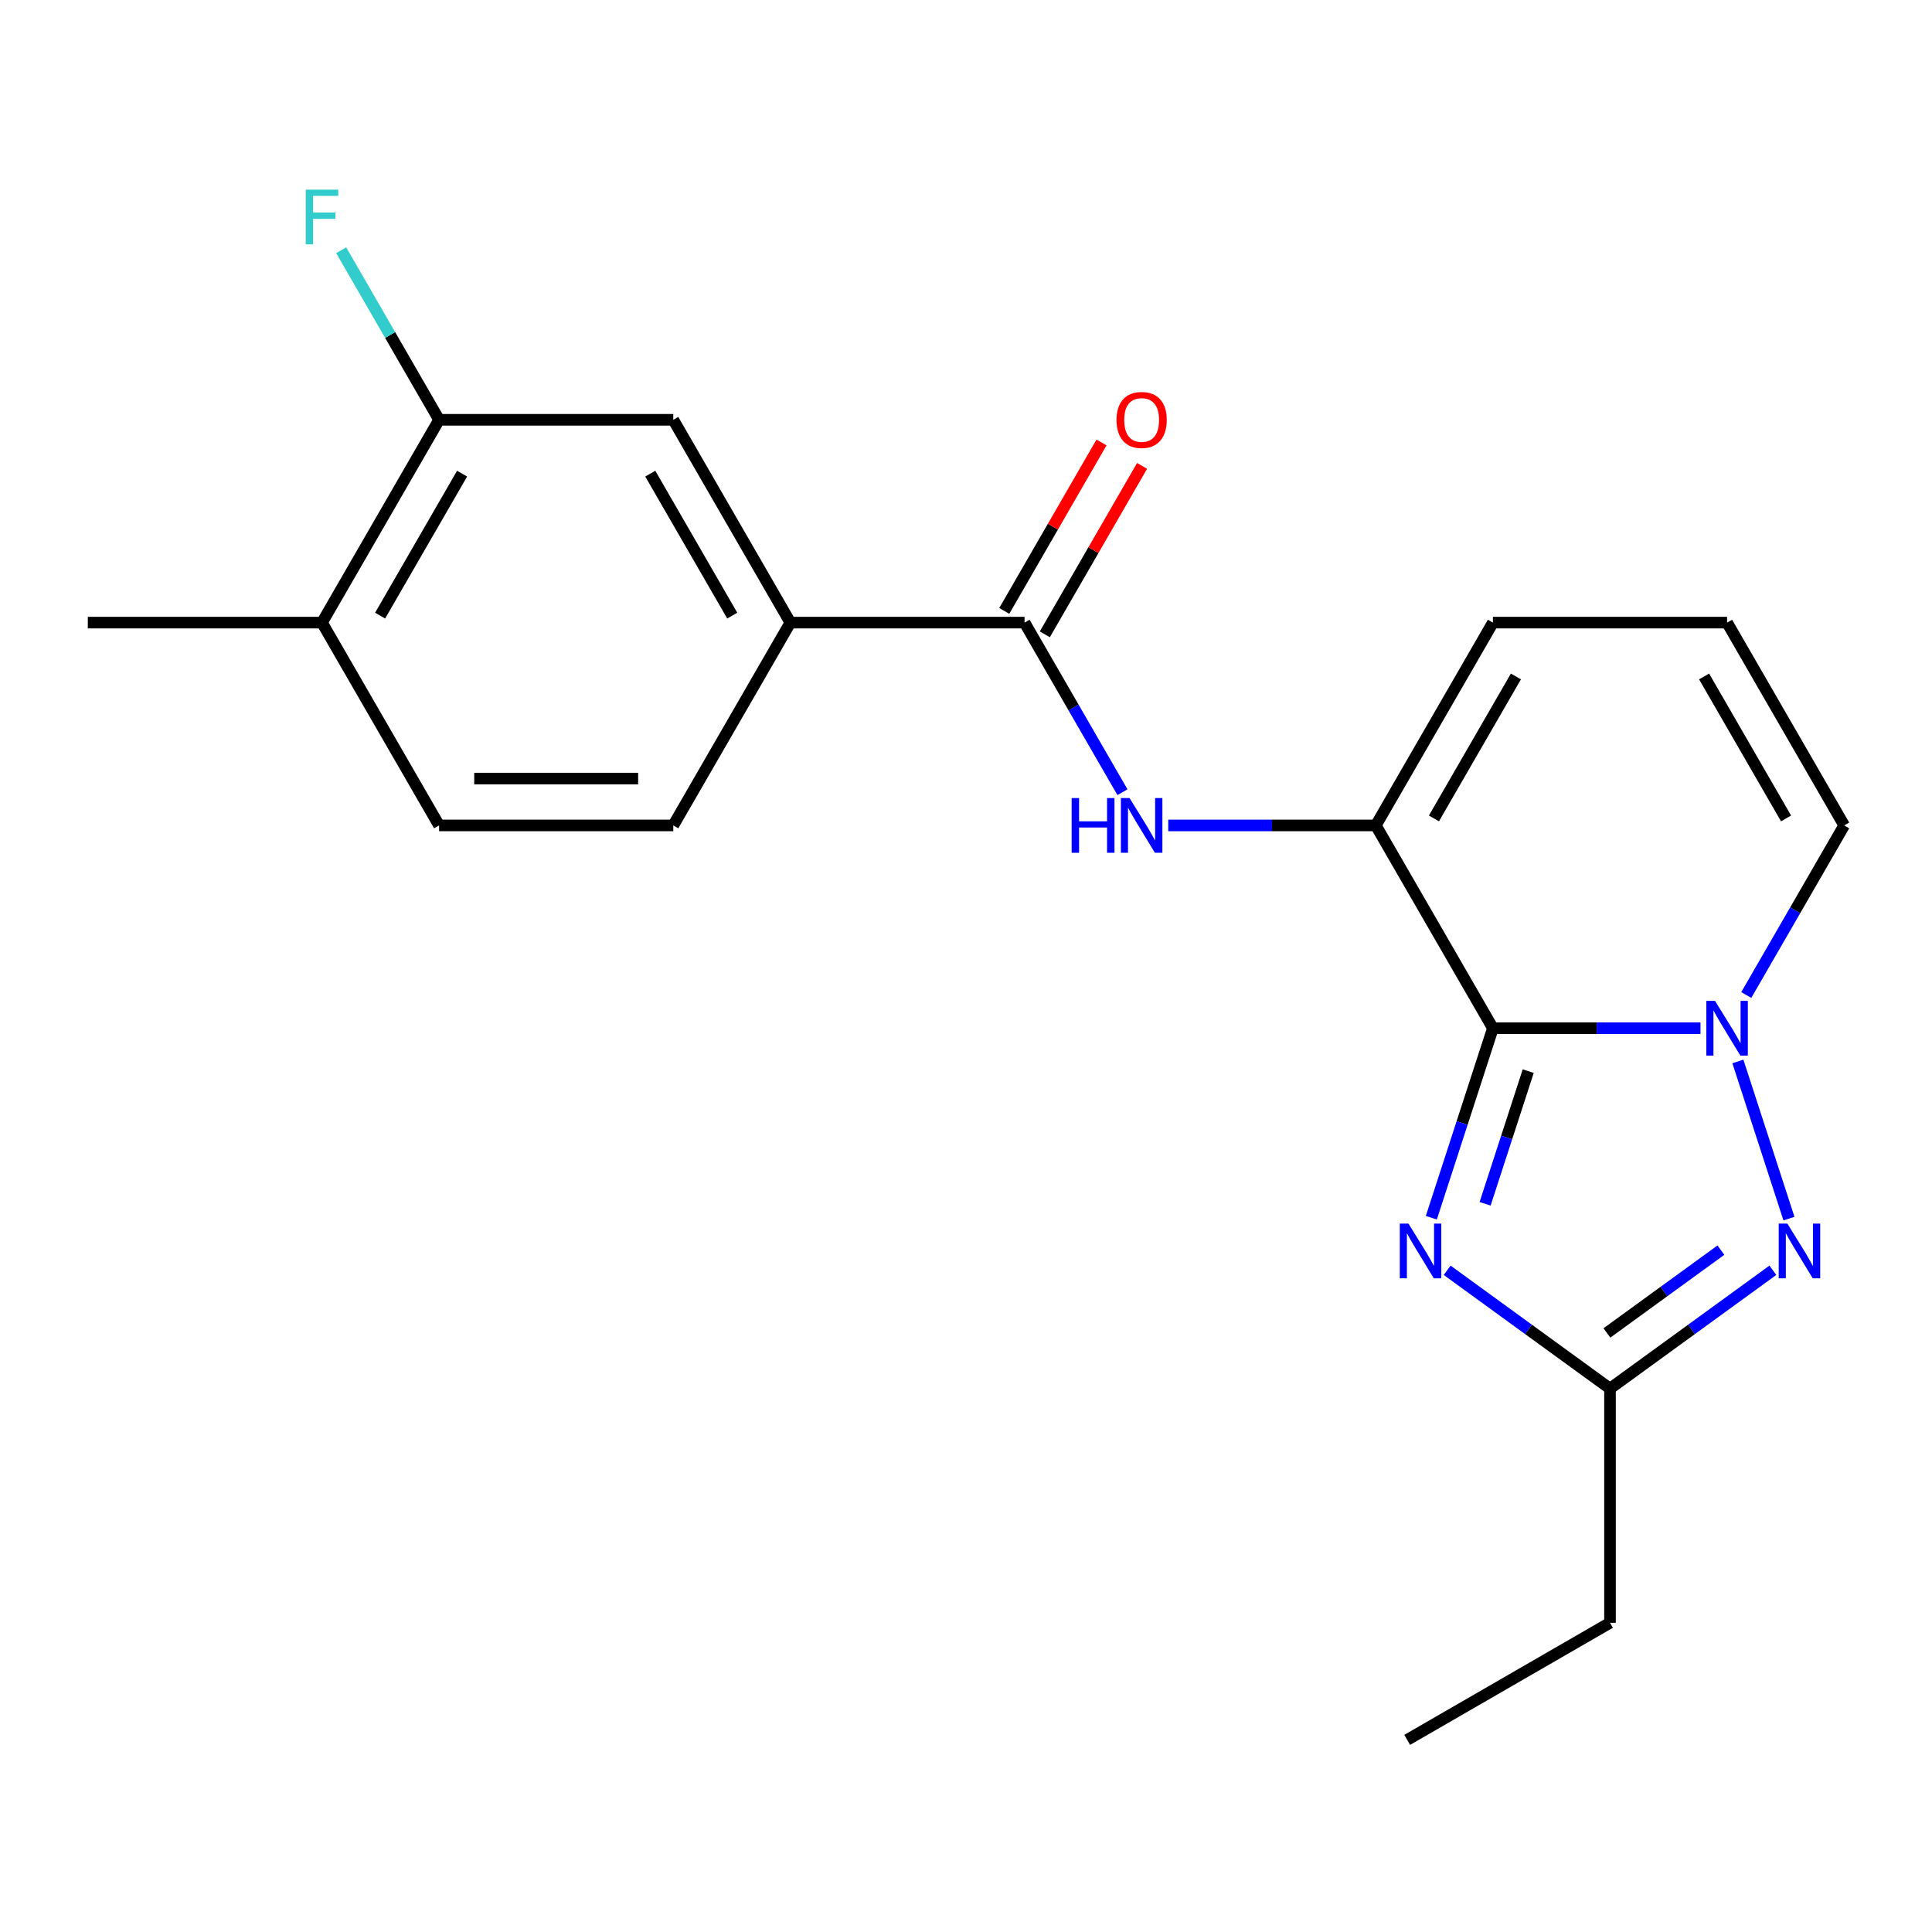<?xml version='1.0' encoding='iso-8859-1'?>
<svg version='1.1' baseProfile='full'
              xmlns='http://www.w3.org/2000/svg'
                      xmlns:rdkit='http://www.rdkit.org/xml'
                      xmlns:xlink='http://www.w3.org/1999/xlink'
                  xml:space='preserve'
width='1000px' height='1000px' viewBox='0 0 1000 1000'>
<!-- END OF HEADER -->
<rect style='opacity:1.0;fill:#FFFFFF;stroke:none' width='1000' height='1000' x='0' y='0'> </rect>
<path class='bond-0' d='M 772.727,532.21 L 826.448,532.21' style='fill:none;fill-rule:evenodd;stroke:#000000;stroke-width:6px;stroke-linecap:butt;stroke-linejoin:miter;stroke-opacity:1' />
<path class='bond-0' d='M 826.448,532.21 L 880.169,532.21' style='fill:none;fill-rule:evenodd;stroke:#0000FF;stroke-width:6px;stroke-linecap:butt;stroke-linejoin:miter;stroke-opacity:1' />
<path class='bond-1' d='M 772.727,532.21 L 756.792,581.254' style='fill:none;fill-rule:evenodd;stroke:#000000;stroke-width:6px;stroke-linecap:butt;stroke-linejoin:miter;stroke-opacity:1' />
<path class='bond-1' d='M 756.792,581.254 L 740.856,630.299' style='fill:none;fill-rule:evenodd;stroke:#0000FF;stroke-width:6px;stroke-linecap:butt;stroke-linejoin:miter;stroke-opacity:1' />
<path class='bond-1' d='M 791.003,554.414 L 779.848,588.746' style='fill:none;fill-rule:evenodd;stroke:#000000;stroke-width:6px;stroke-linecap:butt;stroke-linejoin:miter;stroke-opacity:1' />
<path class='bond-1' d='M 779.848,588.746 L 768.693,623.077' style='fill:none;fill-rule:evenodd;stroke:#0000FF;stroke-width:6px;stroke-linecap:butt;stroke-linejoin:miter;stroke-opacity:1' />
<path class='bond-3' d='M 772.727,532.21 L 712.121,427.237' style='fill:none;fill-rule:evenodd;stroke:#000000;stroke-width:6px;stroke-linecap:butt;stroke-linejoin:miter;stroke-opacity:1' />
<path class='bond-2' d='M 899.525,549.4 L 925.957,630.751' style='fill:none;fill-rule:evenodd;stroke:#0000FF;stroke-width:6px;stroke-linecap:butt;stroke-linejoin:miter;stroke-opacity:1' />
<path class='bond-8' d='M 903.864,515.019 L 929.205,471.128' style='fill:none;fill-rule:evenodd;stroke:#0000FF;stroke-width:6px;stroke-linecap:butt;stroke-linejoin:miter;stroke-opacity:1' />
<path class='bond-8' d='M 929.205,471.128 L 954.545,427.237' style='fill:none;fill-rule:evenodd;stroke:#000000;stroke-width:6px;stroke-linecap:butt;stroke-linejoin:miter;stroke-opacity:1' />
<path class='bond-4' d='M 749.041,657.494 L 791.187,688.115' style='fill:none;fill-rule:evenodd;stroke:#0000FF;stroke-width:6px;stroke-linecap:butt;stroke-linejoin:miter;stroke-opacity:1' />
<path class='bond-4' d='M 791.187,688.115 L 833.333,718.736' style='fill:none;fill-rule:evenodd;stroke:#000000;stroke-width:6px;stroke-linecap:butt;stroke-linejoin:miter;stroke-opacity:1' />
<path class='bond-21' d='M 917.626,657.494 L 875.48,688.115' style='fill:none;fill-rule:evenodd;stroke:#0000FF;stroke-width:6px;stroke-linecap:butt;stroke-linejoin:miter;stroke-opacity:1' />
<path class='bond-21' d='M 875.48,688.115 L 833.333,718.736' style='fill:none;fill-rule:evenodd;stroke:#000000;stroke-width:6px;stroke-linecap:butt;stroke-linejoin:miter;stroke-opacity:1' />
<path class='bond-21' d='M 890.733,647.068 L 861.23,668.502' style='fill:none;fill-rule:evenodd;stroke:#0000FF;stroke-width:6px;stroke-linecap:butt;stroke-linejoin:miter;stroke-opacity:1' />
<path class='bond-21' d='M 861.23,668.502 L 831.728,689.937' style='fill:none;fill-rule:evenodd;stroke:#000000;stroke-width:6px;stroke-linecap:butt;stroke-linejoin:miter;stroke-opacity:1' />
<path class='bond-5' d='M 712.121,427.237 L 658.4,427.237' style='fill:none;fill-rule:evenodd;stroke:#000000;stroke-width:6px;stroke-linecap:butt;stroke-linejoin:miter;stroke-opacity:1' />
<path class='bond-5' d='M 658.4,427.237 L 604.679,427.237' style='fill:none;fill-rule:evenodd;stroke:#0000FF;stroke-width:6px;stroke-linecap:butt;stroke-linejoin:miter;stroke-opacity:1' />
<path class='bond-11' d='M 712.121,427.237 L 772.727,322.264' style='fill:none;fill-rule:evenodd;stroke:#000000;stroke-width:6px;stroke-linecap:butt;stroke-linejoin:miter;stroke-opacity:1' />
<path class='bond-11' d='M 742.207,423.612 L 784.631,350.131' style='fill:none;fill-rule:evenodd;stroke:#000000;stroke-width:6px;stroke-linecap:butt;stroke-linejoin:miter;stroke-opacity:1' />
<path class='bond-18' d='M 833.333,718.736 L 833.333,839.948' style='fill:none;fill-rule:evenodd;stroke:#000000;stroke-width:6px;stroke-linecap:butt;stroke-linejoin:miter;stroke-opacity:1' />
<path class='bond-6' d='M 580.984,410.047 L 555.644,366.155' style='fill:none;fill-rule:evenodd;stroke:#0000FF;stroke-width:6px;stroke-linecap:butt;stroke-linejoin:miter;stroke-opacity:1' />
<path class='bond-6' d='M 555.644,366.155 L 530.303,322.264' style='fill:none;fill-rule:evenodd;stroke:#000000;stroke-width:6px;stroke-linecap:butt;stroke-linejoin:miter;stroke-opacity:1' />
<path class='bond-7' d='M 530.303,322.264 L 409.091,322.264' style='fill:none;fill-rule:evenodd;stroke:#000000;stroke-width:6px;stroke-linecap:butt;stroke-linejoin:miter;stroke-opacity:1' />
<path class='bond-13' d='M 540.8,328.325 L 565.968,284.734' style='fill:none;fill-rule:evenodd;stroke:#000000;stroke-width:6px;stroke-linecap:butt;stroke-linejoin:miter;stroke-opacity:1' />
<path class='bond-13' d='M 565.968,284.734 L 591.135,241.142' style='fill:none;fill-rule:evenodd;stroke:#FF0000;stroke-width:6px;stroke-linecap:butt;stroke-linejoin:miter;stroke-opacity:1' />
<path class='bond-13' d='M 519.806,316.204 L 544.973,272.612' style='fill:none;fill-rule:evenodd;stroke:#000000;stroke-width:6px;stroke-linecap:butt;stroke-linejoin:miter;stroke-opacity:1' />
<path class='bond-13' d='M 544.973,272.612 L 570.141,229.021' style='fill:none;fill-rule:evenodd;stroke:#FF0000;stroke-width:6px;stroke-linecap:butt;stroke-linejoin:miter;stroke-opacity:1' />
<path class='bond-9' d='M 409.091,322.264 L 348.485,217.291' style='fill:none;fill-rule:evenodd;stroke:#000000;stroke-width:6px;stroke-linecap:butt;stroke-linejoin:miter;stroke-opacity:1' />
<path class='bond-9' d='M 379.005,318.639 L 336.581,245.158' style='fill:none;fill-rule:evenodd;stroke:#000000;stroke-width:6px;stroke-linecap:butt;stroke-linejoin:miter;stroke-opacity:1' />
<path class='bond-15' d='M 409.091,322.264 L 348.485,427.237' style='fill:none;fill-rule:evenodd;stroke:#000000;stroke-width:6px;stroke-linecap:butt;stroke-linejoin:miter;stroke-opacity:1' />
<path class='bond-22' d='M 954.545,427.237 L 893.939,322.264' style='fill:none;fill-rule:evenodd;stroke:#000000;stroke-width:6px;stroke-linecap:butt;stroke-linejoin:miter;stroke-opacity:1' />
<path class='bond-22' d='M 924.46,423.612 L 882.036,350.131' style='fill:none;fill-rule:evenodd;stroke:#000000;stroke-width:6px;stroke-linecap:butt;stroke-linejoin:miter;stroke-opacity:1' />
<path class='bond-10' d='M 348.485,217.291 L 227.273,217.291' style='fill:none;fill-rule:evenodd;stroke:#000000;stroke-width:6px;stroke-linecap:butt;stroke-linejoin:miter;stroke-opacity:1' />
<path class='bond-17' d='M 227.273,217.291 L 201.932,173.4' style='fill:none;fill-rule:evenodd;stroke:#000000;stroke-width:6px;stroke-linecap:butt;stroke-linejoin:miter;stroke-opacity:1' />
<path class='bond-17' d='M 201.932,173.4 L 176.591,129.509' style='fill:none;fill-rule:evenodd;stroke:#33CCCC;stroke-width:6px;stroke-linecap:butt;stroke-linejoin:miter;stroke-opacity:1' />
<path class='bond-23' d='M 227.273,217.291 L 166.667,322.264' style='fill:none;fill-rule:evenodd;stroke:#000000;stroke-width:6px;stroke-linecap:butt;stroke-linejoin:miter;stroke-opacity:1' />
<path class='bond-23' d='M 239.176,245.158 L 196.752,318.639' style='fill:none;fill-rule:evenodd;stroke:#000000;stroke-width:6px;stroke-linecap:butt;stroke-linejoin:miter;stroke-opacity:1' />
<path class='bond-12' d='M 772.727,322.264 L 893.939,322.264' style='fill:none;fill-rule:evenodd;stroke:#000000;stroke-width:6px;stroke-linecap:butt;stroke-linejoin:miter;stroke-opacity:1' />
<path class='bond-14' d='M 166.667,322.264 L 227.273,427.237' style='fill:none;fill-rule:evenodd;stroke:#000000;stroke-width:6px;stroke-linecap:butt;stroke-linejoin:miter;stroke-opacity:1' />
<path class='bond-19' d='M 166.667,322.264 L 45.455,322.264' style='fill:none;fill-rule:evenodd;stroke:#000000;stroke-width:6px;stroke-linecap:butt;stroke-linejoin:miter;stroke-opacity:1' />
<path class='bond-16' d='M 348.485,427.237 L 227.273,427.237' style='fill:none;fill-rule:evenodd;stroke:#000000;stroke-width:6px;stroke-linecap:butt;stroke-linejoin:miter;stroke-opacity:1' />
<path class='bond-16' d='M 330.303,402.994 L 245.455,402.994' style='fill:none;fill-rule:evenodd;stroke:#000000;stroke-width:6px;stroke-linecap:butt;stroke-linejoin:miter;stroke-opacity:1' />
<path class='bond-20' d='M 833.333,839.948 L 728.361,900.554' style='fill:none;fill-rule:evenodd;stroke:#000000;stroke-width:6px;stroke-linecap:butt;stroke-linejoin:miter;stroke-opacity:1' />
<path  class='atom-1' d='M 887.679 518.05
L 896.959 533.05
Q 897.879 534.53, 899.359 537.21
Q 900.839 539.89, 900.919 540.05
L 900.919 518.05
L 904.679 518.05
L 904.679 546.37
L 900.799 546.37
L 890.839 529.97
Q 889.679 528.05, 888.439 525.85
Q 887.239 523.65, 886.879 522.97
L 886.879 546.37
L 883.199 546.37
L 883.199 518.05
L 887.679 518.05
' fill='#0000FF'/>
<path  class='atom-2' d='M 729.011 633.329
L 738.291 648.329
Q 739.211 649.809, 740.691 652.489
Q 742.171 655.169, 742.251 655.329
L 742.251 633.329
L 746.011 633.329
L 746.011 661.649
L 742.131 661.649
L 732.171 645.249
Q 731.011 643.329, 729.771 641.129
Q 728.571 638.929, 728.211 638.249
L 728.211 661.649
L 724.531 661.649
L 724.531 633.329
L 729.011 633.329
' fill='#0000FF'/>
<path  class='atom-3' d='M 925.136 633.329
L 934.416 648.329
Q 935.336 649.809, 936.816 652.489
Q 938.296 655.169, 938.376 655.329
L 938.376 633.329
L 942.136 633.329
L 942.136 661.649
L 938.256 661.649
L 928.296 645.249
Q 927.136 643.329, 925.896 641.129
Q 924.696 638.929, 924.336 638.249
L 924.336 661.649
L 920.656 661.649
L 920.656 633.329
L 925.136 633.329
' fill='#0000FF'/>
<path  class='atom-6' d='M 554.689 413.077
L 558.529 413.077
L 558.529 425.117
L 573.009 425.117
L 573.009 413.077
L 576.849 413.077
L 576.849 441.397
L 573.009 441.397
L 573.009 428.317
L 558.529 428.317
L 558.529 441.397
L 554.689 441.397
L 554.689 413.077
' fill='#0000FF'/>
<path  class='atom-6' d='M 584.649 413.077
L 593.929 428.077
Q 594.849 429.557, 596.329 432.237
Q 597.809 434.917, 597.889 435.077
L 597.889 413.077
L 601.649 413.077
L 601.649 441.397
L 597.769 441.397
L 587.809 424.997
Q 586.649 423.077, 585.409 420.877
Q 584.209 418.677, 583.849 417.997
L 583.849 441.397
L 580.169 441.397
L 580.169 413.077
L 584.649 413.077
' fill='#0000FF'/>
<path  class='atom-14' d='M 577.909 217.371
Q 577.909 210.571, 581.269 206.771
Q 584.629 202.971, 590.909 202.971
Q 597.189 202.971, 600.549 206.771
Q 603.909 210.571, 603.909 217.371
Q 603.909 224.251, 600.509 228.171
Q 597.109 232.051, 590.909 232.051
Q 584.669 232.051, 581.269 228.171
Q 577.909 224.291, 577.909 217.371
M 590.909 228.851
Q 595.229 228.851, 597.549 225.971
Q 599.909 223.051, 599.909 217.371
Q 599.909 211.811, 597.549 209.011
Q 595.229 206.171, 590.909 206.171
Q 586.589 206.171, 584.229 208.971
Q 581.909 211.771, 581.909 217.371
Q 581.909 223.091, 584.229 225.971
Q 586.589 228.851, 590.909 228.851
' fill='#FF0000'/>
<path  class='atom-18' d='M 158.247 98.159
L 175.087 98.159
L 175.087 101.399
L 162.047 101.399
L 162.047 109.999
L 173.647 109.999
L 173.647 113.279
L 162.047 113.279
L 162.047 126.479
L 158.247 126.479
L 158.247 98.159
' fill='#33CCCC'/>
</svg>
